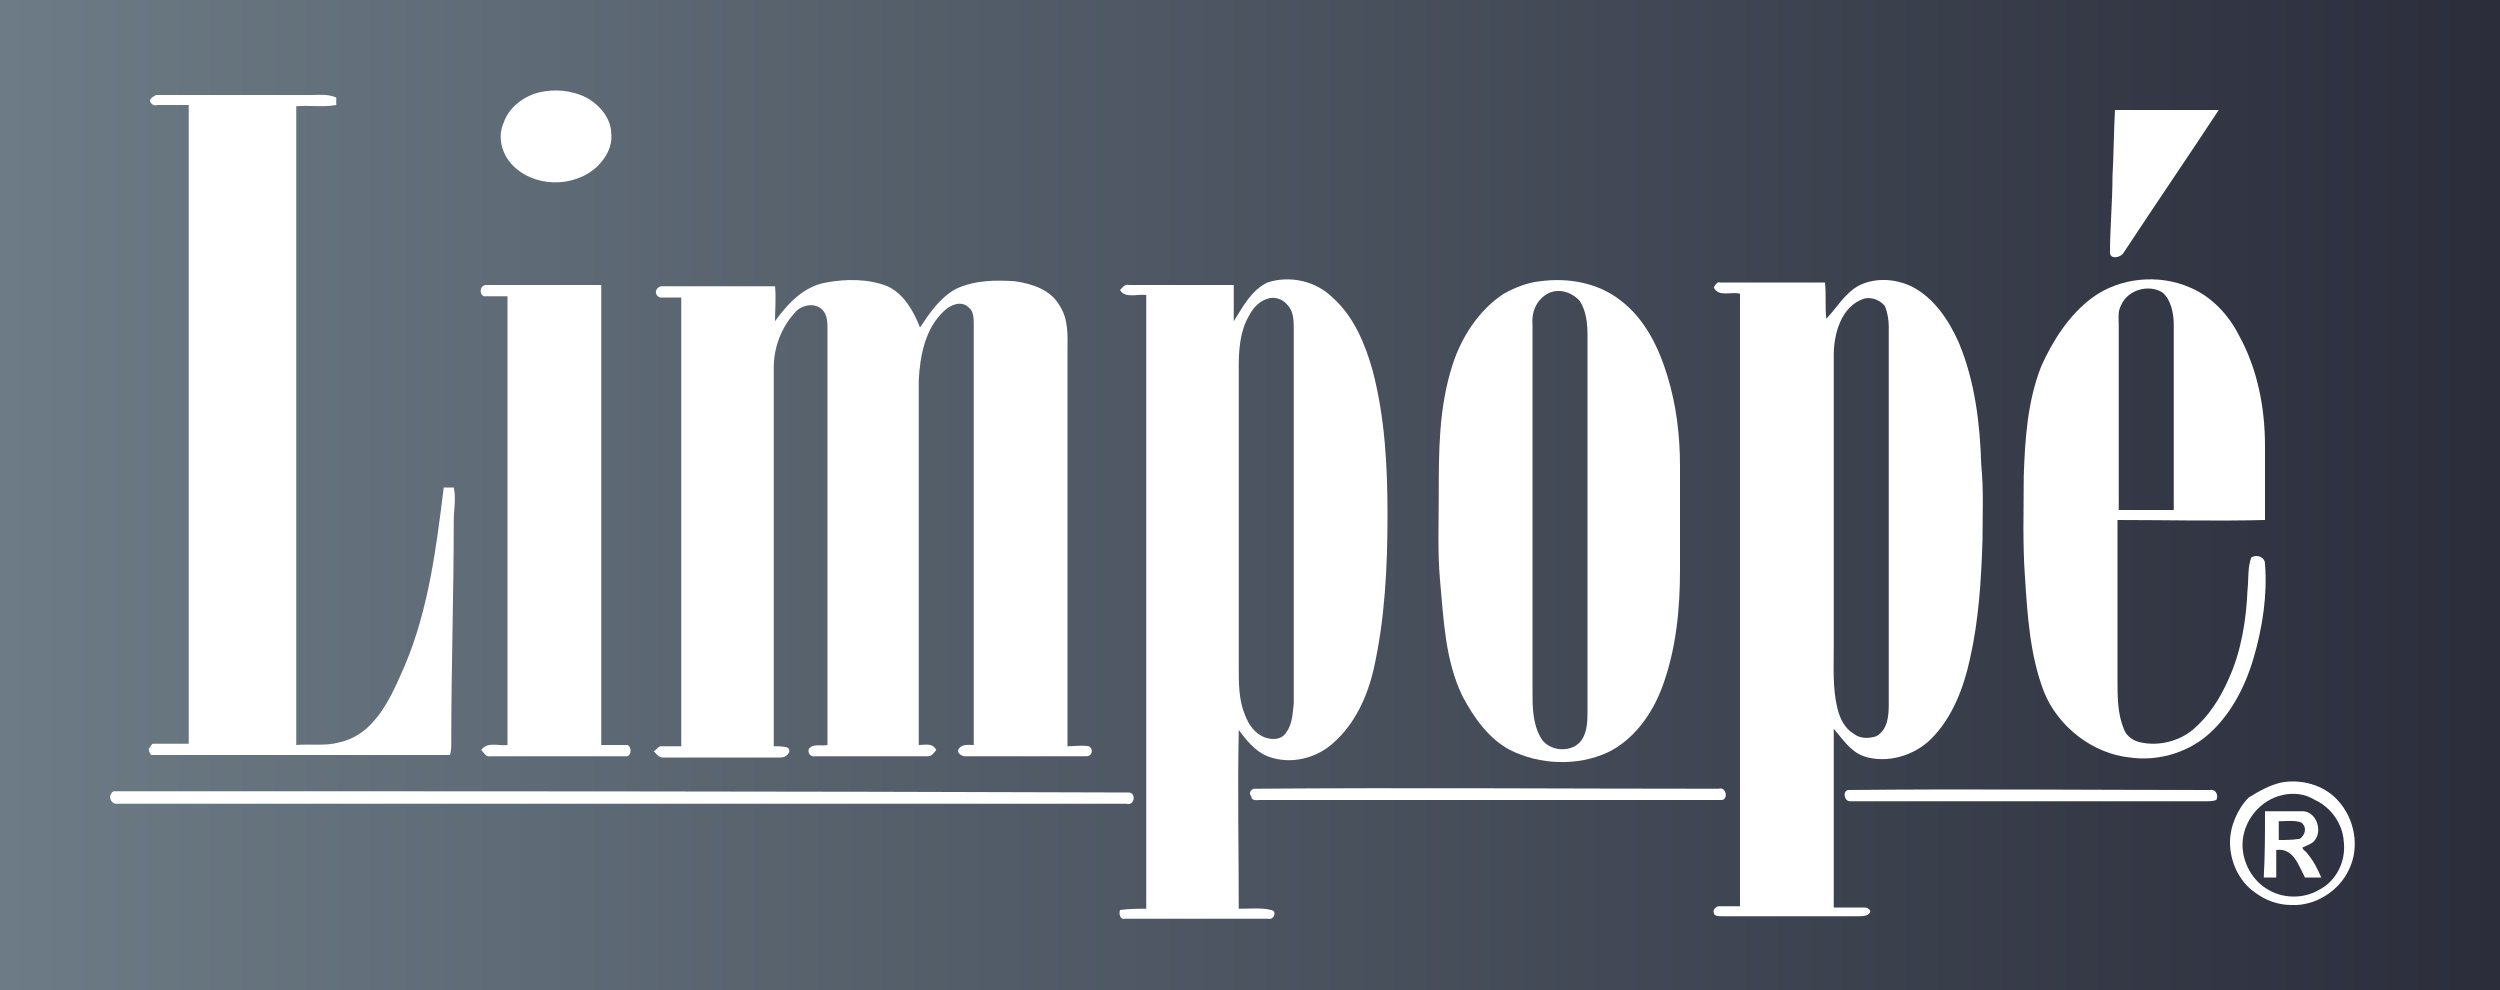 <svg enable-background="new 0 0 200 79.2" viewBox="0 0 200 79.2" xmlns="http://www.w3.org/2000/svg" xmlns:xlink="http://www.w3.org/1999/xlink"><rect x="0" y="0" width="200" height="79.2" fill="#808080" stroke="none"/><linearGradient id="a" gradientUnits="userSpaceOnUse" x1="0" x2="200" y1="39.6" y2="39.6"><stop offset=".001" stop-color="#6c7b85"/><stop offset=".999" stop-color="#2b2d3b"/></linearGradient><path d="m0 0h200v79.2h-200z" fill="url(#a)"/><g fill="#fff"><path d="m43.1 7.4c1.2-.3 2.6-.2 3.8.4 1.1.6 2 1.7 2 2.9.1 1-.4 1.9-1.1 2.6-1.9 1.8-5.2 1.7-6.9-.2-.8-.9-1.1-2.2-.6-3.3.4-1.2 1.6-2.1 2.8-2.4z"/><path d="m12 8c.1-.2.3-.3.5-.4h12.3c.7 0 1.4-.1 2.1.2v.6c-1.1.2-2.2 0-3.2.1v40.7 10.4c1.1-.1 2.3.1 3.4-.2 1-.2 2-.8 2.7-1.6 1.2-1.3 1.9-3 2.6-4.6 1.9-4.5 2.5-9.4 3.1-14.2h.8c.2.9 0 1.8 0 2.6 0 5.9-.2 11.9-.2 17.8 0 .3 0 .7-.1 1-7.7 0-15.4 0-23.1 0-.3 0-.5 0-.8 0-.1-.1-.2-.3-.2-.5.1-.1.2-.3.3-.4h2.9c0-17 0-34.1 0-51.1-.8 0-1.7 0-2.5 0-.3.1-.6-.1-.6-.4z"/><path d="m169.2 8.8h8.3c-2.5 3.8-5.1 7.6-7.6 11.4-.2.4-1.1.6-1.1 0 0-2 .2-4.1.2-6.1.1-1.8.1-3.6.2-5.3z"/><path d="m66.1 22.6c1.6-.3 3.4-.3 4.9.3 1.3.6 2.1 2 2.6 3.3.8-1.2 1.6-2.4 2.9-3.1 1.5-.7 3.2-.7 4.7-.6 1.4.2 2.9.7 3.6 2 .7 1.1.6 2.4.6 3.6v31.6c.6 0 1.1-.1 1.7 0 .4.2.3.8-.2.8-3.2 0-6.5 0-9.7 0-.3 0-.7-.3-.5-.6.3-.4.8-.3 1.2-.3 0-11.2 0-22.4 0-33.6 0-.5 0-1.1-.4-1.4-.6-.6-1.5-.2-2 .3-1.5 1.4-1.9 3.6-2 5.5v29.2c.5 0 1.1-.2 1.4.4-.2.2-.3.5-.7.5-3 0-6 0-9 0-.4.1-.7-.4-.4-.7.4-.3.9-.1 1.4-.2 0-11.1 0-22.1 0-33.2 0-.6 0-1.3-.5-1.7-.6-.5-1.6-.3-2.1.3-1.1 1.2-1.7 2.8-1.7 4.4v30.3c.4 0 .7 0 1.1.1.4.3-.1.8-.5.8-3.2 0-6.4 0-9.5 0-.3 0-.5-.3-.7-.5.2-.1.3-.3.5-.4h1.7c0-12 0-23.9 0-35.9-.6 0-1.1 0-1.7 0-.5-.2-.4-.8.1-.9h9.1c.1.9 0 1.9 0 2.8 1-1.4 2.3-2.8 4.1-3.1z"/><path d="m101.4 22.6c1.8-.6 3.9-.1 5.2 1.2 1.7 1.5 2.6 3.7 3.2 5.8 1 3.8 1.2 7.7 1.2 11.6 0 4.1-.2 8.3-1.1 12.3-.5 2.2-1.5 4.4-3.2 5.9-1.4 1.3-3.5 1.8-5.3 1.1-1-.4-1.7-1.3-2.3-2.1-.1 4.8 0 9.5 0 14.3.9 0 1.8-.1 2.6.1.5.1.2.8-.2.7-3.8 0-7.7 0-11.5 0-.4.1-.5-.4-.4-.7.7-.1 1.4-.1 2.1-.1 0-16.4 0-32.7 0-49.1-.7-.1-1.7.3-2.1-.4.2-.2.4-.5.7-.4h8.4v2.9c.7-1.1 1.4-2.5 2.7-3.1zm0 1.3c-.7.2-1.2.8-1.5 1.4-.7 1.2-.8 2.7-.8 4v24.1c0 1.3 0 2.6.5 3.8.3.8.8 1.5 1.6 1.8.6.2 1.3.2 1.7-.4.5-.7.5-1.5.6-2.3 0-10 0-20 0-29.9 0-.7 0-1.5-.5-2-.4-.5-1.1-.7-1.6-.5z"/><path d="m123.2 22.5c2.2-.3 4.6.1 6.4 1.5 2 1.5 3.1 3.8 3.8 6.1s1 4.7 1 7.2v8.3c0 3.1-.3 6.3-1.4 9.3-.8 2.2-2.3 4.3-4.4 5.3-2.4 1.1-5.4 1-7.8-.2-1.7-.9-2.9-2.6-3.8-4.3-1.4-2.9-1.5-6.1-1.8-9.3-.2-2.3-.1-4.5-.1-6.8 0-3.5 0-7 1.1-10.4.7-2.2 2.1-4.4 4.1-5.7.9-.5 1.9-.9 2.9-1zm.6 1c-.9.5-1.3 1.5-1.2 2.5v29.2c0 1.3 0 2.6.6 3.7.6 1.3 2.7 1.4 3.4.2.4-.7.4-1.5.4-2.3 0-10 0-20 0-30 0-.9-.1-1.9-.6-2.7-.6-.7-1.7-1.1-2.6-.6z"/><path d="m148.8 22.8c1.3-.6 2.8-.5 4.1.1 1.8.9 3 2.7 3.8 4.5 1.3 3.1 1.7 6.5 1.8 9.8.2 2 .1 4 .1 6-.1 3.2-.3 6.4-1 9.5-.5 2.3-1.4 4.7-3.1 6.4-1.4 1.4-3.6 2-5.4 1.4-1.1-.4-1.7-1.4-2.4-2.2v14.3h2.5c.2 0 .5.2.4.4-.2.3-.6.3-.9.3-3.6 0-7.2 0-10.9 0-.3 0-.7 0-.7-.3-.1-.2.2-.5.4-.5h1.7c0-16.3 0-32.7 0-49-.7-.2-1.7.3-2.1-.5.1-.2.3-.5.5-.4h8.4c.1 1 0 1.9.1 2.9.8-.8 1.5-2.1 2.7-2.7zm.3 1.1c-1.8.6-2.4 2.8-2.4 4.5v23.3c0 1.7-.1 3.4.3 5 .2.8.6 1.6 1.3 2 .5.4 1.2.4 1.8.2.9-.5 1-1.6 1-2.5 0-10.1 0-20.2 0-30.3 0-.5-.1-1.1-.3-1.6-.3-.4-1-.8-1.7-.6z"/><path d="m167.4 23.8c2.2-1.6 5.3-1.9 7.8-.8 1.7.7 3.1 2.2 3.9 3.8 1.5 2.7 2.1 5.8 2.1 8.9v5.9c-3.9.1-7.9 0-11.8 0v12.8c0 1.3 0 2.7.5 3.9.2.6.8 1 1.4 1.1 1.4.3 3-.1 4.1-1 1.3-1.1 2.2-2.5 2.9-4.1 1-2.2 1.4-4.7 1.5-7.1.1-.9 0-1.8.3-2.6.5-.3 1.1 0 1.1.5.2 2.5-.2 5.1-.9 7.5s-1.9 4.7-3.8 6.3c-1.7 1.4-4 2-6.1 1.7-3-.3-5.8-2.5-6.9-5.3-1.1-2.9-1.3-6-1.5-9.1-.2-2.7-.1-5.4-.1-8.1.1-3 .3-6 1.4-8.8.9-2 2.2-4.1 4.1-5.5zm2.3.6c-.3.5-.2 1.1-.2 1.6v14.8h4.4c0-4.9 0-9.9 0-14.8 0-.9-.2-2-.9-2.6-1.1-.7-2.8-.2-3.3 1z"/><path d="m38.9 22.8h9.2v36.8h2.1c.4.2.3 1-.2.9-3.6 0-7.2 0-10.8 0-.3.1-.5-.3-.7-.5.5-.7 1.4-.3 2.1-.4 0-12 0-23.9 0-35.9-.6 0-1.3 0-1.9 0-.4-.2-.3-.9.2-.9z"/><path d="m182.5 62.6c1.6-.3 3.4.2 4.5 1.4 1.4 1.5 1.8 3.8.9 5.6-.8 1.7-2.7 2.9-4.6 2.8-1.1 0-2.1-.4-2.9-1-1.3-.9-2-2.5-2-4 0-1.3.6-2.7 1.5-3.6.8-.5 1.7-1 2.6-1.2zm.1 1c-1.8.4-3.2 2.1-3.2 4 0 1.4.8 2.9 2.1 3.6 1.2.7 2.8.7 4 0 1.4-.7 2.2-2.3 2-3.9-.1-1.4-1-2.7-2.3-3.3-.8-.5-1.7-.6-2.6-.4z"/><path d="m100.3 63.1c12.4-.1 24.8 0 37.2 0 .6-.2.8.9.2.9-12.3 0-24.6 0-36.9 0-.2 0-.7.1-.7-.3-.2-.2-.1-.5.2-.6z"/><path d="m147.9 63.2c9.6-.1 19.3 0 28.9 0 .5-.1.7.5.5.8-.3.1-.5.1-.8.1-9.5 0-19 0-28.5 0-.5 0-.6-.9-.1-.9z"/><path d="m9.1 63.3c27.1 0 54.1 0 81.2.1.6 0 .5 1.1-.2.9-27 0-53.9 0-80.9 0-.5-.2-.5-.8-.1-1z"/><path d="m181.2 64.9h3.1c1 .1 1.5 1.5.9 2.3-.2.3-.6.4-1 .6 0 .2.3.3.4.5.5.6.8 1.2 1.1 1.9-.4 0-.8 0-1.3 0-.5-.9-.9-2.4-2.3-2.2v2.2c-.3 0-.7 0-1 0 .1-1.8.1-3.5.1-5.3zm1.1.8v1.5c.6 0 1.1 0 1.7-.1.4-.3.6-.9.1-1.3-.5-.2-1.2-.1-1.8-.1z"/></g></svg>